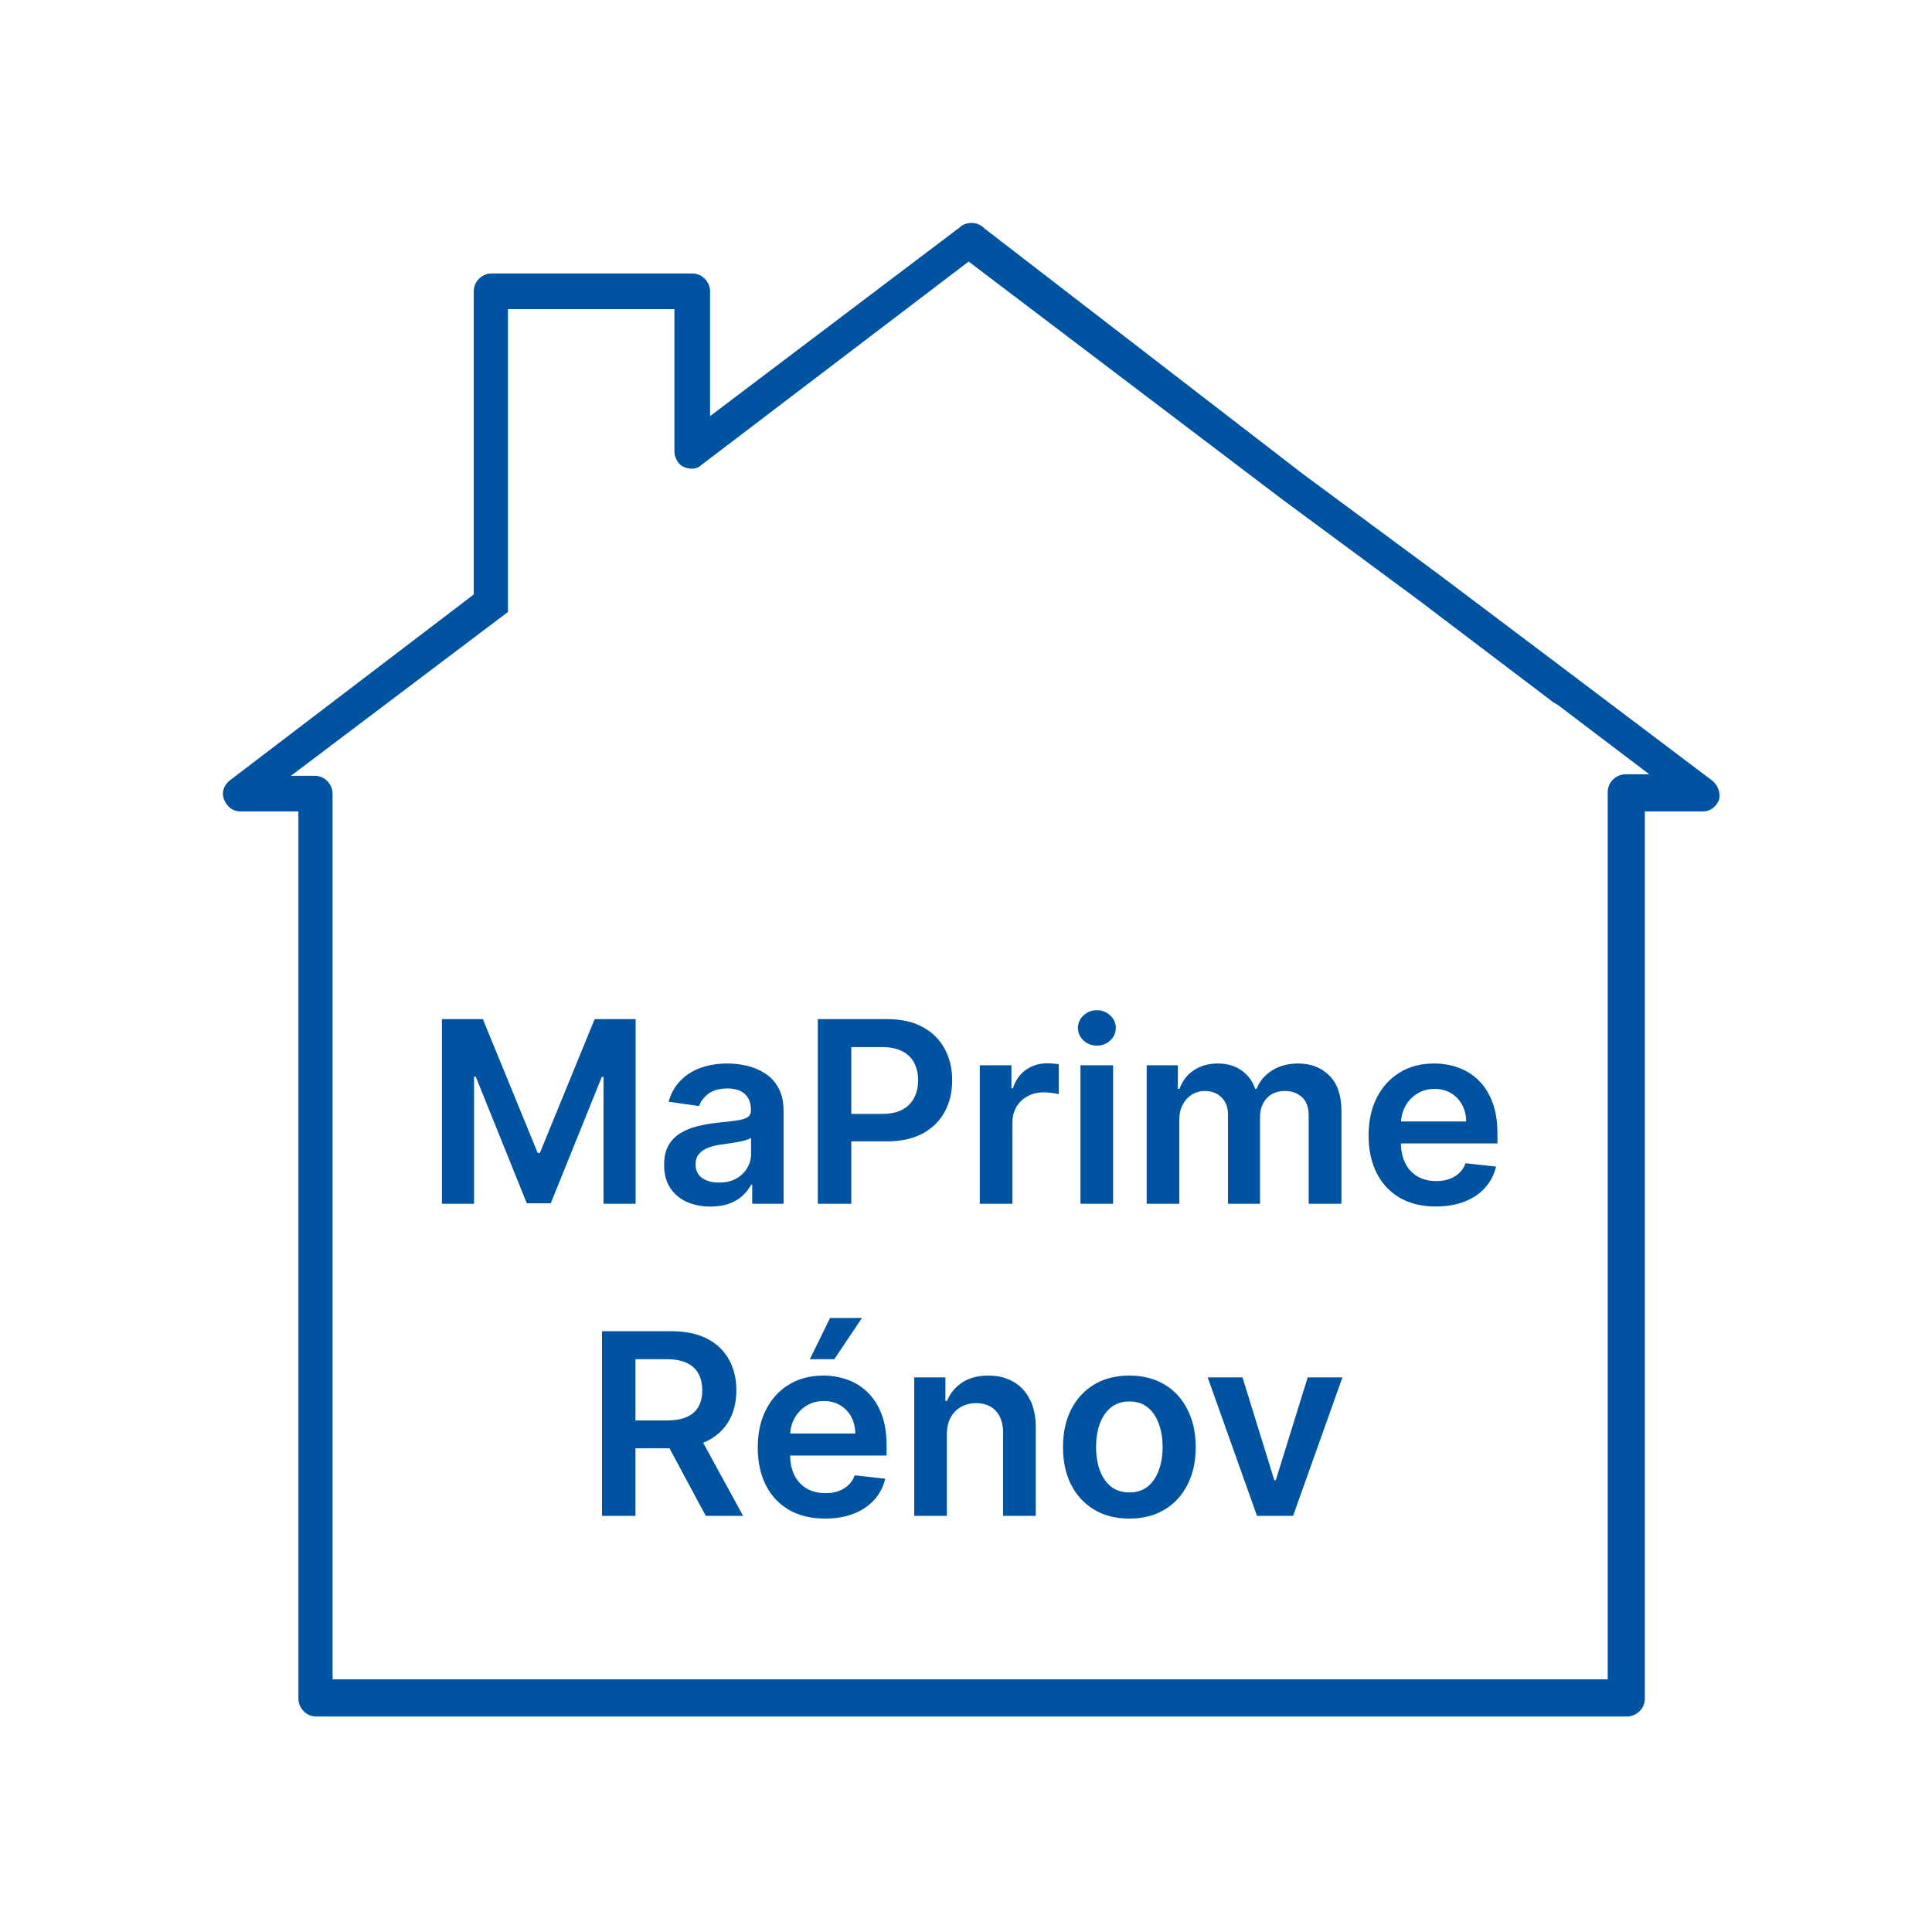 <svg width="130" height="130" viewBox="0 0 130 130" fill="none" xmlns="http://www.w3.org/2000/svg">
<path fill-rule="evenodd" clip-rule="evenodd" d="M104.978 44.8L115.178 52.5C115.578 52.8 115.778 53.3 115.678 53.8C115.478 54.3 115.078 54.6 114.578 54.6H110.678V114.3C110.678 115 110.078 115.5 109.478 115.5H21.279C20.578 115.5 20.078 114.9 20.078 114.3V54.6H16.178C15.678 54.6 15.278 54.3 15.079 53.8C14.879 53.3 15.079 52.8 15.479 52.5L31.878 40V19.6C31.878 18.9 32.478 18.4 33.078 18.4H46.578C47.279 18.4 47.779 19 47.779 19.6V28L64.579 15.3C64.778 15.1 65.079 15 65.379 15C65.678 15 65.978 15.1 66.278 15.4L87.678 31.9L90.221 33.779L94.1 36.646L96.879 38.7L104.978 44.8ZM95.478 40.4L92.936 38.52L89.057 35.654L86.278 33.6L65.178 17.6L47.178 31.3C46.879 31.6 46.379 31.6 45.978 31.4C45.678 31.3 45.379 30.8 45.379 30.4V20.8H34.178V36V38.7V41.178L19.578 52.2H21.178C21.878 52.2 22.378 52.8 22.378 53.4V113H108.178V53.3C108.178 52.6 108.778 52.1 109.378 52.1H110.978L104.778 47.4C104.728 47.4 104.703 47.375 104.678 47.35C104.653 47.325 104.628 47.3 104.578 47.3L95.478 40.4Z" fill="#0053A1"/>
<path d="M29.737 68.575H32.491L36.18 77.578H36.326L40.014 68.575H42.769V81H40.609V72.464H40.494L37.06 80.964H35.446L32.012 72.445H31.897V81H29.737V68.575ZM47.804 81.188C47.214 81.188 46.682 81.083 46.209 80.873C45.74 80.658 45.368 80.343 45.093 79.926C44.822 79.51 44.686 78.996 44.686 78.385C44.686 77.859 44.783 77.424 44.977 77.081C45.171 76.737 45.436 76.462 45.772 76.256C46.108 76.049 46.486 75.894 46.907 75.788C47.331 75.679 47.77 75.6 48.223 75.552C48.769 75.495 49.212 75.445 49.552 75.4C49.892 75.352 50.138 75.279 50.292 75.182C50.45 75.081 50.529 74.925 50.529 74.715V74.678C50.529 74.221 50.393 73.867 50.122 73.616C49.851 73.366 49.461 73.24 48.951 73.24C48.413 73.24 47.986 73.358 47.671 73.592C47.36 73.827 47.149 74.104 47.04 74.423L44.989 74.132C45.151 73.566 45.418 73.093 45.79 72.712C46.162 72.328 46.617 72.041 47.155 71.851C47.693 71.657 48.288 71.56 48.939 71.56C49.388 71.56 49.835 71.612 50.28 71.717C50.725 71.823 51.131 71.996 51.499 72.239C51.867 72.478 52.163 72.803 52.385 73.216C52.612 73.629 52.725 74.144 52.725 74.763V81H50.614V79.72H50.541C50.407 79.979 50.219 80.221 49.977 80.448C49.738 80.67 49.437 80.85 49.072 80.988C48.713 81.121 48.29 81.188 47.804 81.188ZM48.375 79.574C48.816 79.574 49.198 79.487 49.522 79.313C49.845 79.135 50.094 78.901 50.268 78.61C50.446 78.318 50.535 78.001 50.535 77.657V76.559C50.466 76.616 50.349 76.668 50.183 76.717C50.021 76.765 49.839 76.808 49.637 76.844C49.434 76.88 49.234 76.913 49.036 76.941C48.838 76.969 48.666 76.994 48.52 77.014C48.193 77.058 47.9 77.131 47.641 77.232C47.382 77.334 47.178 77.475 47.028 77.657C46.878 77.835 46.803 78.066 46.803 78.349C46.803 78.753 46.951 79.059 47.246 79.265C47.542 79.471 47.918 79.574 48.375 79.574ZM55.03 81V68.575H59.69C60.644 68.575 61.445 68.753 62.092 69.109C62.744 69.465 63.235 69.954 63.567 70.577C63.902 71.196 64.07 71.9 64.07 72.688C64.07 73.485 63.902 74.193 63.567 74.812C63.231 75.43 62.736 75.918 62.08 76.274C61.425 76.626 60.618 76.802 59.66 76.802H56.571V74.951H59.356C59.914 74.951 60.371 74.854 60.727 74.66C61.083 74.466 61.346 74.199 61.516 73.859C61.69 73.519 61.777 73.129 61.777 72.688C61.777 72.247 61.69 71.859 61.516 71.523C61.346 71.188 61.081 70.927 60.721 70.741C60.365 70.551 59.906 70.456 59.344 70.456H57.281V81H55.03ZM65.928 81V71.681H68.058V73.234H68.155C68.325 72.696 68.616 72.282 69.028 71.99C69.445 71.695 69.92 71.548 70.454 71.548C70.576 71.548 70.711 71.554 70.861 71.566C71.014 71.574 71.142 71.588 71.243 71.608V73.629C71.15 73.596 71.002 73.568 70.8 73.544C70.602 73.515 70.41 73.501 70.224 73.501C69.823 73.501 69.463 73.588 69.144 73.762C68.828 73.932 68.579 74.168 68.397 74.472C68.216 74.775 68.124 75.125 68.124 75.522V81H65.928ZM72.702 81V71.681H74.898V81H72.702ZM73.806 70.358C73.458 70.358 73.159 70.243 72.908 70.013C72.658 69.778 72.532 69.497 72.532 69.169C72.532 68.838 72.658 68.556 72.908 68.326C73.159 68.091 73.458 67.974 73.806 67.974C74.158 67.974 74.457 68.091 74.704 68.326C74.955 68.556 75.08 68.838 75.08 69.169C75.08 69.497 74.955 69.778 74.704 70.013C74.457 70.243 74.158 70.358 73.806 70.358ZM77.157 81V71.681H79.256V73.264H79.365C79.559 72.731 79.881 72.314 80.33 72.015C80.779 71.711 81.315 71.56 81.938 71.56C82.569 71.56 83.1 71.713 83.533 72.021C83.97 72.324 84.278 72.739 84.455 73.264H84.552C84.759 72.747 85.107 72.334 85.596 72.027C86.09 71.715 86.674 71.56 87.349 71.56C88.207 71.56 88.907 71.831 89.449 72.373C89.991 72.915 90.262 73.705 90.262 74.745V81H88.059V75.085C88.059 74.506 87.906 74.084 87.598 73.817C87.291 73.546 86.915 73.41 86.47 73.41C85.94 73.41 85.525 73.576 85.226 73.908C84.931 74.235 84.783 74.662 84.783 75.188V81H82.629V74.994C82.629 74.512 82.484 74.128 82.192 73.841C81.905 73.554 81.529 73.41 81.064 73.41C80.749 73.41 80.461 73.491 80.202 73.653C79.944 73.811 79.737 74.035 79.584 74.326C79.43 74.613 79.353 74.949 79.353 75.333V81H77.157ZM96.615 81.182C95.681 81.182 94.874 80.988 94.195 80.6C93.519 80.207 92.999 79.653 92.635 78.937C92.271 78.217 92.089 77.37 92.089 76.395C92.089 75.436 92.271 74.595 92.635 73.871C93.003 73.143 93.517 72.577 94.176 72.172C94.836 71.764 95.61 71.56 96.5 71.56C97.074 71.56 97.616 71.653 98.126 71.839C98.64 72.021 99.093 72.304 99.485 72.688C99.881 73.072 100.193 73.562 100.419 74.156C100.646 74.747 100.759 75.451 100.759 76.268V76.941H93.121V75.461H98.654C98.65 75.04 98.559 74.666 98.381 74.338C98.203 74.007 97.954 73.746 97.635 73.556C97.319 73.366 96.951 73.271 96.53 73.271C96.081 73.271 95.687 73.38 95.347 73.598C95.007 73.813 94.743 74.096 94.552 74.448C94.366 74.796 94.271 75.178 94.267 75.594V76.887C94.267 77.428 94.366 77.894 94.565 78.282C94.763 78.666 95.04 78.962 95.396 79.168C95.752 79.37 96.168 79.471 96.646 79.471C96.965 79.471 97.254 79.427 97.513 79.338C97.772 79.245 97.996 79.109 98.187 78.931C98.377 78.753 98.52 78.533 98.617 78.27L100.668 78.5C100.539 79.042 100.292 79.516 99.928 79.92C99.568 80.32 99.107 80.632 98.545 80.854C97.982 81.073 97.339 81.182 96.615 81.182ZM40.507 102V89.575H45.166C46.121 89.575 46.922 89.741 47.569 90.072C48.22 90.404 48.711 90.869 49.043 91.468C49.379 92.062 49.547 92.756 49.547 93.549C49.547 94.345 49.377 95.037 49.037 95.624C48.701 96.206 48.206 96.657 47.55 96.977C46.895 97.292 46.09 97.45 45.136 97.45H41.817V95.581H44.832C45.391 95.581 45.848 95.504 46.204 95.35C46.559 95.193 46.822 94.964 46.992 94.665C47.166 94.362 47.253 93.99 47.253 93.549C47.253 93.108 47.166 92.732 46.992 92.42C46.818 92.105 46.553 91.866 46.197 91.704C45.842 91.538 45.383 91.456 44.82 91.456H42.758V102H40.507ZM46.926 96.37L50.002 102H47.49L44.468 96.37H46.926ZM55.513 102.182C54.579 102.182 53.772 101.988 53.093 101.6C52.417 101.207 51.898 100.653 51.533 99.937C51.169 99.217 50.987 98.37 50.987 97.395C50.987 96.436 51.169 95.595 51.533 94.871C51.901 94.143 52.415 93.577 53.075 93.172C53.734 92.764 54.508 92.56 55.398 92.56C55.972 92.56 56.514 92.653 57.024 92.839C57.538 93.021 57.991 93.304 58.383 93.688C58.779 94.072 59.091 94.562 59.318 95.156C59.544 95.747 59.657 96.451 59.657 97.268V97.941H52.019V96.461H57.552C57.548 96.04 57.457 95.666 57.279 95.338C57.101 95.007 56.852 94.746 56.533 94.556C56.217 94.366 55.849 94.271 55.428 94.271C54.98 94.271 54.585 94.38 54.245 94.598C53.906 94.813 53.641 95.096 53.451 95.448C53.265 95.796 53.17 96.178 53.166 96.594V97.887C53.166 98.428 53.265 98.894 53.463 99.282C53.661 99.666 53.938 99.962 54.294 100.168C54.65 100.37 55.066 100.471 55.544 100.471C55.863 100.471 56.153 100.427 56.411 100.338C56.67 100.245 56.895 100.109 57.085 99.931C57.275 99.753 57.419 99.533 57.516 99.27L59.566 99.5C59.437 100.042 59.19 100.516 58.826 100.92C58.466 101.32 58.005 101.632 57.443 101.854C56.881 102.073 56.237 102.182 55.513 102.182ZM54.494 91.456L55.853 88.683H58.001L56.138 91.456H54.494ZM63.712 96.54V102H61.515V92.681H63.614V94.264H63.724C63.938 93.743 64.28 93.328 64.749 93.021C65.222 92.713 65.807 92.56 66.502 92.56C67.145 92.56 67.706 92.697 68.183 92.972C68.664 93.247 69.036 93.646 69.299 94.168C69.566 94.689 69.698 95.322 69.694 96.066V102H67.497V96.406C67.497 95.783 67.336 95.296 67.012 94.944C66.692 94.592 66.25 94.416 65.683 94.416C65.299 94.416 64.957 94.501 64.658 94.671C64.363 94.837 64.13 95.078 63.96 95.393C63.794 95.709 63.712 96.091 63.712 96.54ZM75.991 102.182C75.081 102.182 74.292 101.982 73.625 101.581C72.958 101.181 72.44 100.621 72.072 99.901C71.708 99.181 71.526 98.34 71.526 97.377C71.526 96.414 71.708 95.571 72.072 94.847C72.44 94.123 72.958 93.561 73.625 93.16C74.292 92.76 75.081 92.56 75.991 92.56C76.901 92.56 77.69 92.76 78.357 93.16C79.025 93.561 79.54 94.123 79.904 94.847C80.272 95.571 80.457 96.414 80.457 97.377C80.457 98.34 80.272 99.181 79.904 99.901C79.54 100.621 79.025 101.181 78.357 101.581C77.69 101.982 76.901 102.182 75.991 102.182ZM76.003 100.423C76.497 100.423 76.909 100.287 77.241 100.016C77.573 99.741 77.819 99.373 77.981 98.912C78.147 98.451 78.23 97.937 78.23 97.371C78.23 96.801 78.147 96.285 77.981 95.824C77.819 95.359 77.573 94.989 77.241 94.713C76.909 94.439 76.497 94.301 76.003 94.301C75.498 94.301 75.077 94.439 74.741 94.713C74.41 94.989 74.161 95.359 73.995 95.824C73.833 96.285 73.752 96.801 73.752 97.371C73.752 97.937 73.833 98.451 73.995 98.912C74.161 99.373 74.41 99.741 74.741 100.016C75.077 100.287 75.498 100.423 76.003 100.423ZM90.328 92.681L87.009 102H84.582L81.263 92.681H83.605L85.747 99.603H85.844L87.992 92.681H90.328Z" fill="#0053A1"/>
</svg>
